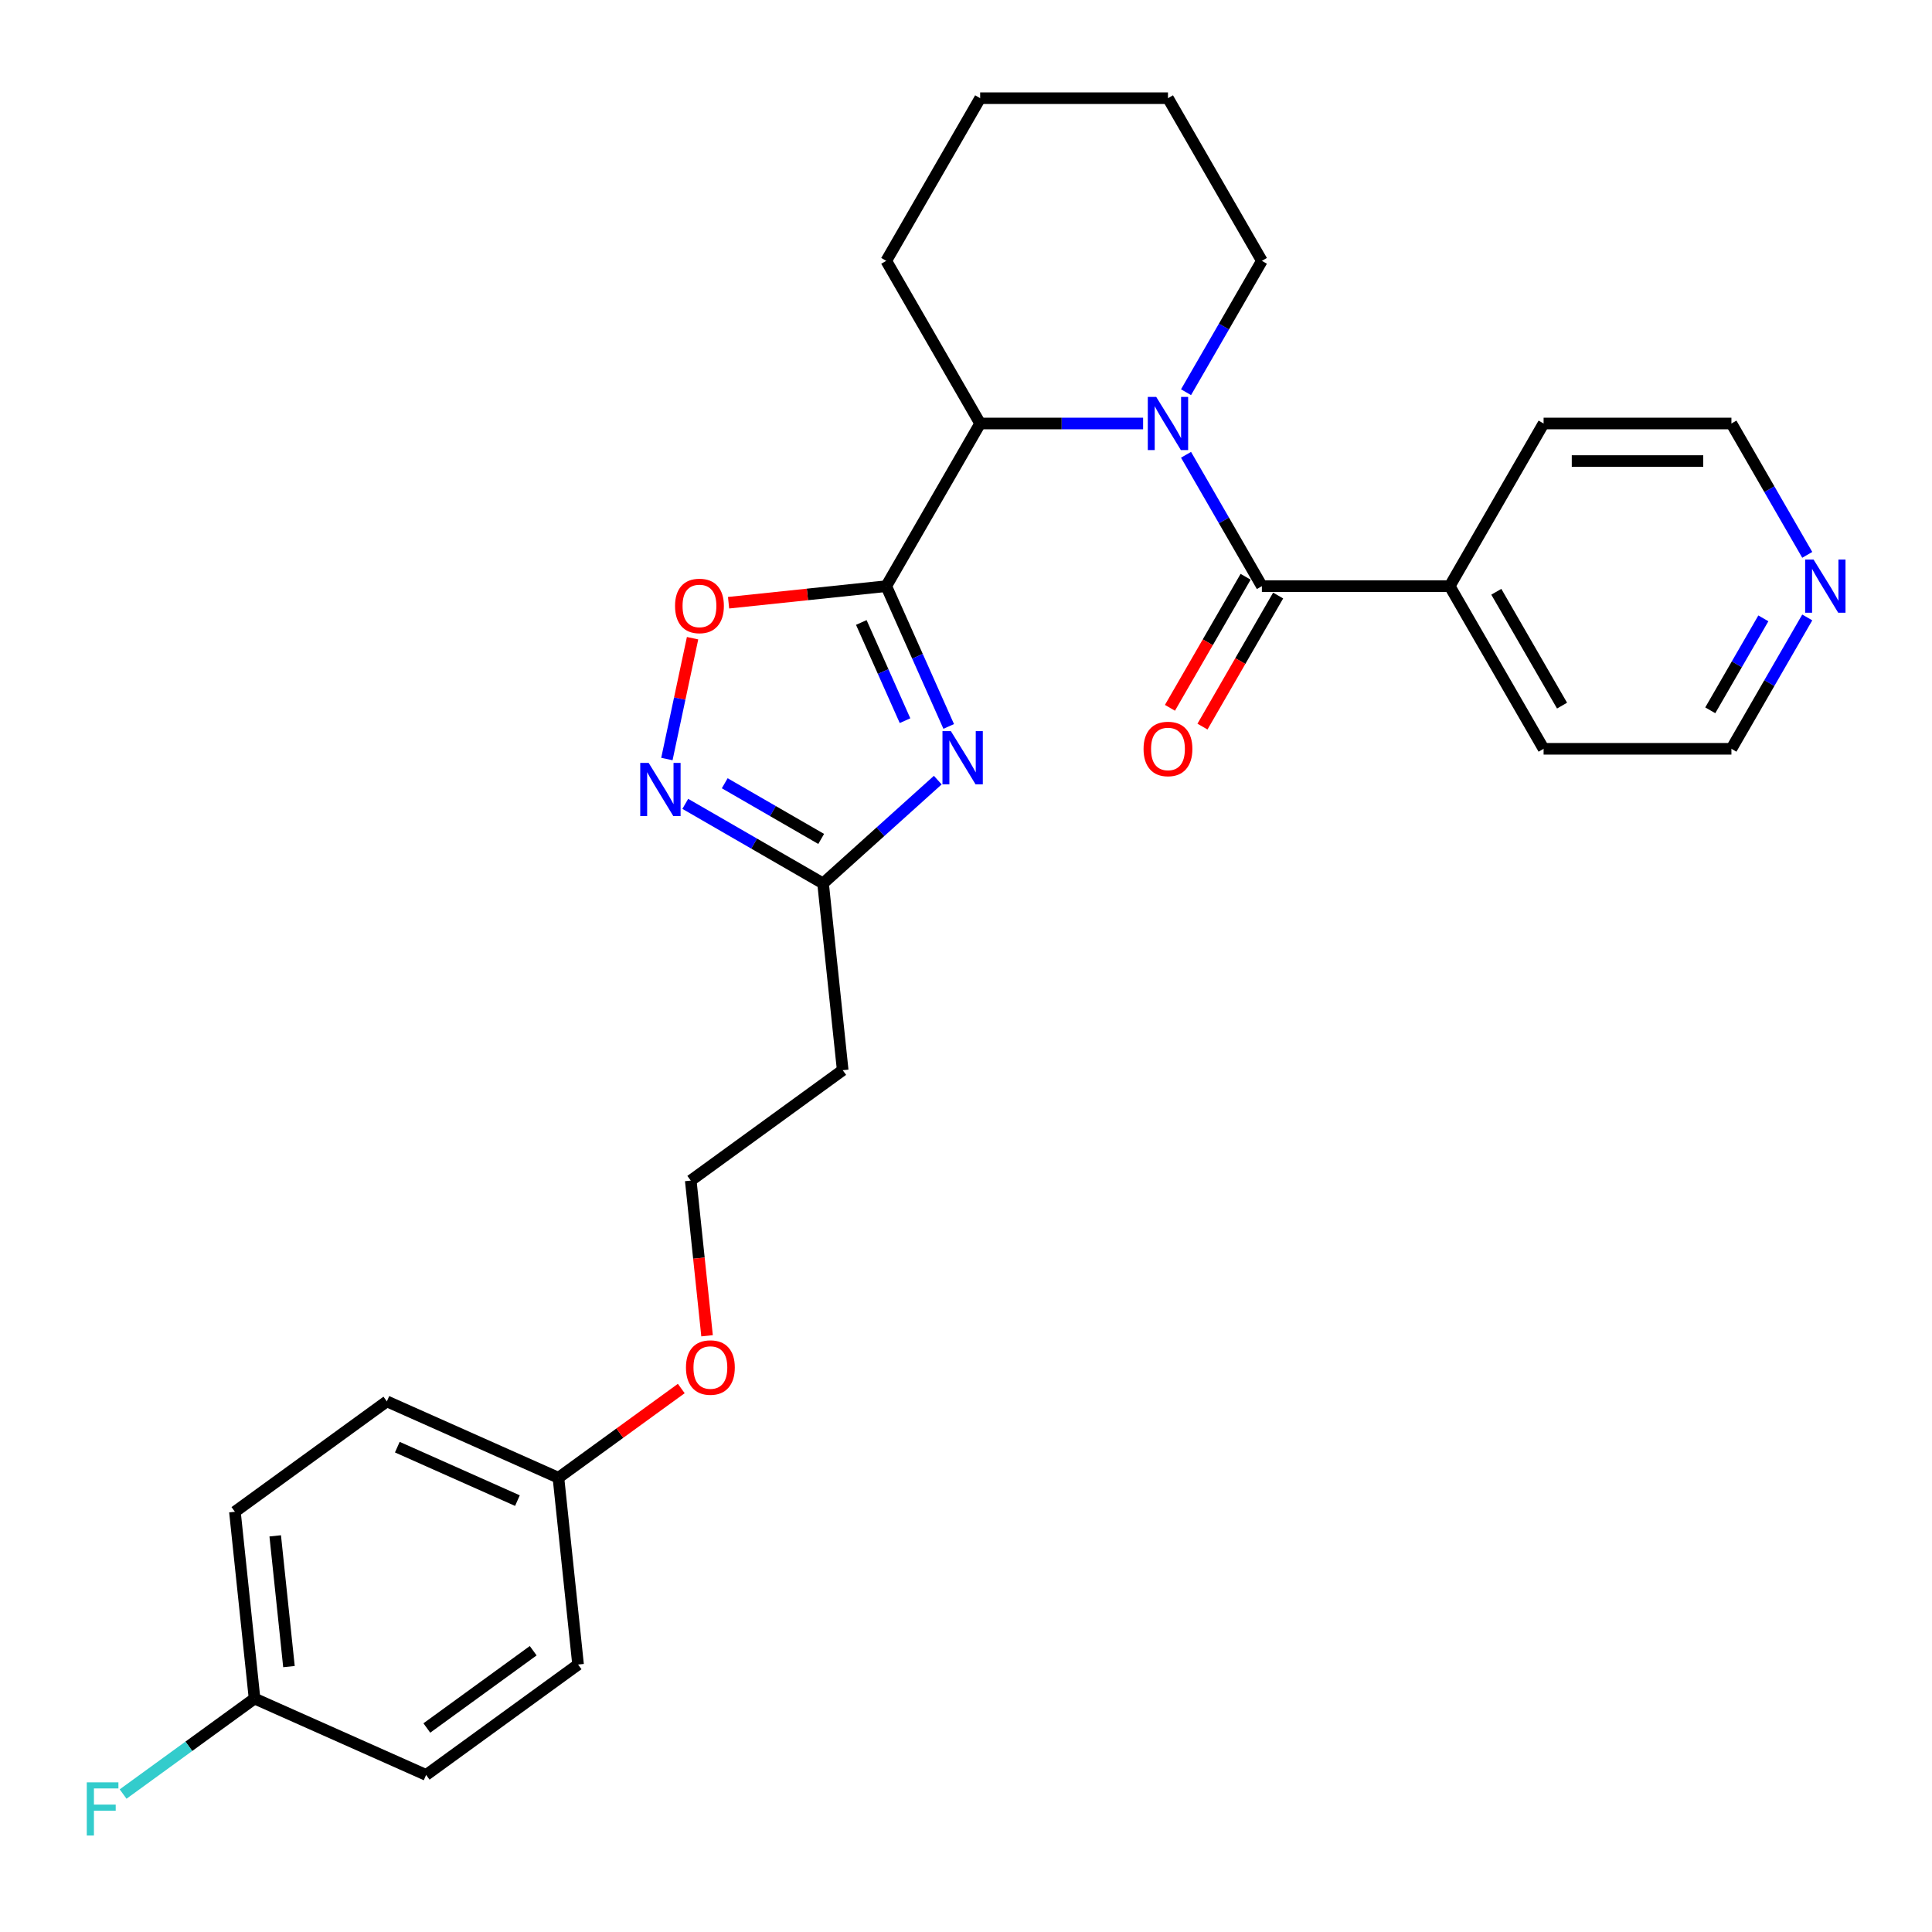 <?xml version='1.0' encoding='iso-8859-1'?>
<svg version='1.1' baseProfile='full'
              xmlns='http://www.w3.org/2000/svg'
                      xmlns:rdkit='http://www.rdkit.org/xml'
                      xmlns:xlink='http://www.w3.org/1999/xlink'
                  xml:space='preserve'
width='1000px' height='1000px' viewBox='0 0 1000 1000'>
<!-- END OF HEADER -->
<rect style='opacity:1.0;fill:#FFFFFF;stroke:none' width='1000' height='1000' x='0' y='0'> </rect>
<path class='bond-1' d='M 458.721,303.39 L 474.886,339.696' style='fill:none;fill-rule:evenodd;stroke:#000000;stroke-width:6px;stroke-linecap:butt;stroke-linejoin:miter;stroke-opacity:1' />
<path class='bond-1' d='M 474.886,339.696 L 491.05,376.003' style='fill:none;fill-rule:evenodd;stroke:#0000FF;stroke-width:6px;stroke-linecap:butt;stroke-linejoin:miter;stroke-opacity:1' />
<path class='bond-1' d='M 445.809,322.19 L 457.124,347.604' style='fill:none;fill-rule:evenodd;stroke:#000000;stroke-width:6px;stroke-linecap:butt;stroke-linejoin:miter;stroke-opacity:1' />
<path class='bond-1' d='M 457.124,347.604 L 468.439,373.019' style='fill:none;fill-rule:evenodd;stroke:#0000FF;stroke-width:6px;stroke-linecap:butt;stroke-linejoin:miter;stroke-opacity:1' />
<path class='bond-3' d='M 458.721,303.39 L 507.327,219.201' style='fill:none;fill-rule:evenodd;stroke:#000000;stroke-width:6px;stroke-linecap:butt;stroke-linejoin:miter;stroke-opacity:1' />
<path class='bond-4' d='M 458.721,303.39 L 417.915,307.679' style='fill:none;fill-rule:evenodd;stroke:#000000;stroke-width:6px;stroke-linecap:butt;stroke-linejoin:miter;stroke-opacity:1' />
<path class='bond-4' d='M 417.915,307.679 L 377.109,311.968' style='fill:none;fill-rule:evenodd;stroke:#FF0000;stroke-width:6px;stroke-linecap:butt;stroke-linejoin:miter;stroke-opacity:1' />
<path class='bond-0' d='M 591.669,219.201 L 549.498,219.201' style='fill:none;fill-rule:evenodd;stroke:#0000FF;stroke-width:6px;stroke-linecap:butt;stroke-linejoin:miter;stroke-opacity:1' />
<path class='bond-0' d='M 549.498,219.201 L 507.327,219.201' style='fill:none;fill-rule:evenodd;stroke:#000000;stroke-width:6px;stroke-linecap:butt;stroke-linejoin:miter;stroke-opacity:1' />
<path class='bond-2' d='M 613.891,235.397 L 633.519,269.393' style='fill:none;fill-rule:evenodd;stroke:#0000FF;stroke-width:6px;stroke-linecap:butt;stroke-linejoin:miter;stroke-opacity:1' />
<path class='bond-2' d='M 633.519,269.393 L 653.147,303.39' style='fill:none;fill-rule:evenodd;stroke:#000000;stroke-width:6px;stroke-linecap:butt;stroke-linejoin:miter;stroke-opacity:1' />
<path class='bond-11' d='M 613.891,203.005 L 633.519,169.009' style='fill:none;fill-rule:evenodd;stroke:#0000FF;stroke-width:6px;stroke-linecap:butt;stroke-linejoin:miter;stroke-opacity:1' />
<path class='bond-11' d='M 633.519,169.009 L 653.147,135.012' style='fill:none;fill-rule:evenodd;stroke:#000000;stroke-width:6px;stroke-linecap:butt;stroke-linejoin:miter;stroke-opacity:1' />
<path class='bond-6' d='M 485.39,403.787 L 455.704,430.517' style='fill:none;fill-rule:evenodd;stroke:#0000FF;stroke-width:6px;stroke-linecap:butt;stroke-linejoin:miter;stroke-opacity:1' />
<path class='bond-6' d='M 455.704,430.517 L 426.018,457.246' style='fill:none;fill-rule:evenodd;stroke:#000000;stroke-width:6px;stroke-linecap:butt;stroke-linejoin:miter;stroke-opacity:1' />
<path class='bond-7' d='M 644.728,298.529 L 625.145,332.448' style='fill:none;fill-rule:evenodd;stroke:#000000;stroke-width:6px;stroke-linecap:butt;stroke-linejoin:miter;stroke-opacity:1' />
<path class='bond-7' d='M 625.145,332.448 L 605.562,366.367' style='fill:none;fill-rule:evenodd;stroke:#FF0000;stroke-width:6px;stroke-linecap:butt;stroke-linejoin:miter;stroke-opacity:1' />
<path class='bond-7' d='M 661.566,308.25 L 641.983,342.169' style='fill:none;fill-rule:evenodd;stroke:#000000;stroke-width:6px;stroke-linecap:butt;stroke-linejoin:miter;stroke-opacity:1' />
<path class='bond-7' d='M 641.983,342.169 L 622.399,376.088' style='fill:none;fill-rule:evenodd;stroke:#FF0000;stroke-width:6px;stroke-linecap:butt;stroke-linejoin:miter;stroke-opacity:1' />
<path class='bond-8' d='M 653.147,303.39 L 750.36,303.39' style='fill:none;fill-rule:evenodd;stroke:#000000;stroke-width:6px;stroke-linecap:butt;stroke-linejoin:miter;stroke-opacity:1' />
<path class='bond-21' d='M 507.327,219.201 L 458.721,135.012' style='fill:none;fill-rule:evenodd;stroke:#000000;stroke-width:6px;stroke-linecap:butt;stroke-linejoin:miter;stroke-opacity:1' />
<path class='bond-5' d='M 358.474,330.33 L 351.827,361.602' style='fill:none;fill-rule:evenodd;stroke:#FF0000;stroke-width:6px;stroke-linecap:butt;stroke-linejoin:miter;stroke-opacity:1' />
<path class='bond-5' d='M 351.827,361.602 L 345.18,392.873' style='fill:none;fill-rule:evenodd;stroke:#0000FF;stroke-width:6px;stroke-linecap:butt;stroke-linejoin:miter;stroke-opacity:1' />
<path class='bond-28' d='M 354.7,416.071 L 390.359,436.659' style='fill:none;fill-rule:evenodd;stroke:#0000FF;stroke-width:6px;stroke-linecap:butt;stroke-linejoin:miter;stroke-opacity:1' />
<path class='bond-28' d='M 390.359,436.659 L 426.018,457.246' style='fill:none;fill-rule:evenodd;stroke:#000000;stroke-width:6px;stroke-linecap:butt;stroke-linejoin:miter;stroke-opacity:1' />
<path class='bond-28' d='M 375.119,405.41 L 400.08,419.821' style='fill:none;fill-rule:evenodd;stroke:#0000FF;stroke-width:6px;stroke-linecap:butt;stroke-linejoin:miter;stroke-opacity:1' />
<path class='bond-28' d='M 400.08,419.821 L 425.041,434.232' style='fill:none;fill-rule:evenodd;stroke:#000000;stroke-width:6px;stroke-linecap:butt;stroke-linejoin:miter;stroke-opacity:1' />
<path class='bond-9' d='M 426.018,457.246 L 436.179,553.927' style='fill:none;fill-rule:evenodd;stroke:#000000;stroke-width:6px;stroke-linecap:butt;stroke-linejoin:miter;stroke-opacity:1' />
<path class='bond-24' d='M 750.36,303.39 L 798.966,219.201' style='fill:none;fill-rule:evenodd;stroke:#000000;stroke-width:6px;stroke-linecap:butt;stroke-linejoin:miter;stroke-opacity:1' />
<path class='bond-25' d='M 750.36,303.39 L 798.966,387.579' style='fill:none;fill-rule:evenodd;stroke:#000000;stroke-width:6px;stroke-linecap:butt;stroke-linejoin:miter;stroke-opacity:1' />
<path class='bond-25' d='M 774.488,306.297 L 808.513,365.229' style='fill:none;fill-rule:evenodd;stroke:#000000;stroke-width:6px;stroke-linecap:butt;stroke-linejoin:miter;stroke-opacity:1' />
<path class='bond-13' d='M 436.179,553.927 L 357.532,611.067' style='fill:none;fill-rule:evenodd;stroke:#000000;stroke-width:6px;stroke-linecap:butt;stroke-linejoin:miter;stroke-opacity:1' />
<path class='bond-10' d='M 935.435,319.586 L 915.807,353.582' style='fill:none;fill-rule:evenodd;stroke:#0000FF;stroke-width:6px;stroke-linecap:butt;stroke-linejoin:miter;stroke-opacity:1' />
<path class='bond-10' d='M 915.807,353.582 L 896.179,387.579' style='fill:none;fill-rule:evenodd;stroke:#000000;stroke-width:6px;stroke-linecap:butt;stroke-linejoin:miter;stroke-opacity:1' />
<path class='bond-10' d='M 912.709,320.063 L 898.969,343.861' style='fill:none;fill-rule:evenodd;stroke:#0000FF;stroke-width:6px;stroke-linecap:butt;stroke-linejoin:miter;stroke-opacity:1' />
<path class='bond-10' d='M 898.969,343.861 L 885.23,367.658' style='fill:none;fill-rule:evenodd;stroke:#000000;stroke-width:6px;stroke-linecap:butt;stroke-linejoin:miter;stroke-opacity:1' />
<path class='bond-30' d='M 935.435,287.194 L 915.807,253.198' style='fill:none;fill-rule:evenodd;stroke:#0000FF;stroke-width:6px;stroke-linecap:butt;stroke-linejoin:miter;stroke-opacity:1' />
<path class='bond-30' d='M 915.807,253.198 L 896.179,219.201' style='fill:none;fill-rule:evenodd;stroke:#000000;stroke-width:6px;stroke-linecap:butt;stroke-linejoin:miter;stroke-opacity:1' />
<path class='bond-29' d='M 653.147,135.012 L 604.54,50.823' style='fill:none;fill-rule:evenodd;stroke:#000000;stroke-width:6px;stroke-linecap:butt;stroke-linejoin:miter;stroke-opacity:1' />
<path class='bond-12' d='M 131.753,879.168 L 121.592,782.488' style='fill:none;fill-rule:evenodd;stroke:#000000;stroke-width:6px;stroke-linecap:butt;stroke-linejoin:miter;stroke-opacity:1' />
<path class='bond-12' d='M 149.565,862.634 L 142.452,794.958' style='fill:none;fill-rule:evenodd;stroke:#000000;stroke-width:6px;stroke-linecap:butt;stroke-linejoin:miter;stroke-opacity:1' />
<path class='bond-15' d='M 131.753,879.168 L 97.738,903.882' style='fill:none;fill-rule:evenodd;stroke:#000000;stroke-width:6px;stroke-linecap:butt;stroke-linejoin:miter;stroke-opacity:1' />
<path class='bond-15' d='M 97.738,903.882 L 63.722,928.596' style='fill:none;fill-rule:evenodd;stroke:#33CCCC;stroke-width:6px;stroke-linecap:butt;stroke-linejoin:miter;stroke-opacity:1' />
<path class='bond-31' d='M 131.753,879.168 L 220.562,918.708' style='fill:none;fill-rule:evenodd;stroke:#000000;stroke-width:6px;stroke-linecap:butt;stroke-linejoin:miter;stroke-opacity:1' />
<path class='bond-20' d='M 357.532,611.067 L 361.754,651.232' style='fill:none;fill-rule:evenodd;stroke:#000000;stroke-width:6px;stroke-linecap:butt;stroke-linejoin:miter;stroke-opacity:1' />
<path class='bond-20' d='M 361.754,651.232 L 365.975,691.396' style='fill:none;fill-rule:evenodd;stroke:#FF0000;stroke-width:6px;stroke-linecap:butt;stroke-linejoin:miter;stroke-opacity:1' />
<path class='bond-14' d='M 289.047,764.888 L 320.836,741.791' style='fill:none;fill-rule:evenodd;stroke:#000000;stroke-width:6px;stroke-linecap:butt;stroke-linejoin:miter;stroke-opacity:1' />
<path class='bond-14' d='M 320.836,741.791 L 352.626,718.695' style='fill:none;fill-rule:evenodd;stroke:#FF0000;stroke-width:6px;stroke-linecap:butt;stroke-linejoin:miter;stroke-opacity:1' />
<path class='bond-18' d='M 289.047,764.888 L 299.208,861.568' style='fill:none;fill-rule:evenodd;stroke:#000000;stroke-width:6px;stroke-linecap:butt;stroke-linejoin:miter;stroke-opacity:1' />
<path class='bond-19' d='M 289.047,764.888 L 200.239,725.348' style='fill:none;fill-rule:evenodd;stroke:#000000;stroke-width:6px;stroke-linecap:butt;stroke-linejoin:miter;stroke-opacity:1' />
<path class='bond-19' d='M 267.818,776.718 L 205.652,749.04' style='fill:none;fill-rule:evenodd;stroke:#000000;stroke-width:6px;stroke-linecap:butt;stroke-linejoin:miter;stroke-opacity:1' />
<path class='bond-16' d='M 220.562,918.708 L 299.208,861.568' style='fill:none;fill-rule:evenodd;stroke:#000000;stroke-width:6px;stroke-linecap:butt;stroke-linejoin:miter;stroke-opacity:1' />
<path class='bond-16' d='M 220.931,894.408 L 275.983,854.41' style='fill:none;fill-rule:evenodd;stroke:#000000;stroke-width:6px;stroke-linecap:butt;stroke-linejoin:miter;stroke-opacity:1' />
<path class='bond-17' d='M 121.592,782.488 L 200.239,725.348' style='fill:none;fill-rule:evenodd;stroke:#000000;stroke-width:6px;stroke-linecap:butt;stroke-linejoin:miter;stroke-opacity:1' />
<path class='bond-27' d='M 458.721,135.012 L 507.327,50.823' style='fill:none;fill-rule:evenodd;stroke:#000000;stroke-width:6px;stroke-linecap:butt;stroke-linejoin:miter;stroke-opacity:1' />
<path class='bond-22' d='M 896.179,387.579 L 798.966,387.579' style='fill:none;fill-rule:evenodd;stroke:#000000;stroke-width:6px;stroke-linecap:butt;stroke-linejoin:miter;stroke-opacity:1' />
<path class='bond-23' d='M 896.179,219.201 L 798.966,219.201' style='fill:none;fill-rule:evenodd;stroke:#000000;stroke-width:6px;stroke-linecap:butt;stroke-linejoin:miter;stroke-opacity:1' />
<path class='bond-23' d='M 881.597,238.644 L 813.548,238.644' style='fill:none;fill-rule:evenodd;stroke:#000000;stroke-width:6px;stroke-linecap:butt;stroke-linejoin:miter;stroke-opacity:1' />
<path class='bond-26' d='M 604.54,50.823 L 507.327,50.823' style='fill:none;fill-rule:evenodd;stroke:#000000;stroke-width:6px;stroke-linecap:butt;stroke-linejoin:miter;stroke-opacity:1' />
<path  class='atom-1' d='M 598.455 205.436
L 607.476 220.018
Q 608.37 221.456, 609.809 224.062
Q 611.248 226.667, 611.326 226.823
L 611.326 205.436
L 614.981 205.436
L 614.981 232.966
L 611.209 232.966
L 601.527 217.023
Q 600.399 215.157, 599.194 213.018
Q 598.027 210.88, 597.677 210.219
L 597.677 232.966
L 594.1 232.966
L 594.1 205.436
L 598.455 205.436
' fill='#0000FF'/>
<path  class='atom-2' d='M 492.175 378.433
L 501.197 393.015
Q 502.091 394.454, 503.53 397.059
Q 504.969 399.664, 505.046 399.82
L 505.046 378.433
L 508.702 378.433
L 508.702 405.964
L 504.93 405.964
L 495.247 390.021
Q 494.12 388.154, 492.914 386.015
Q 491.748 383.877, 491.398 383.216
L 491.398 405.964
L 487.82 405.964
L 487.82 378.433
L 492.175 378.433
' fill='#0000FF'/>
<path  class='atom-5' d='M 349.403 313.629
Q 349.403 307.019, 352.669 303.325
Q 355.936 299.63, 362.041 299.63
Q 368.146 299.63, 371.412 303.325
Q 374.678 307.019, 374.678 313.629
Q 374.678 320.317, 371.373 324.128
Q 368.068 327.9, 362.041 327.9
Q 355.974 327.9, 352.669 324.128
Q 349.403 320.356, 349.403 313.629
M 362.041 324.789
Q 366.24 324.789, 368.495 321.989
Q 370.79 319.151, 370.79 313.629
Q 370.79 308.224, 368.495 305.502
Q 366.24 302.741, 362.041 302.741
Q 357.841 302.741, 355.547 305.463
Q 353.291 308.185, 353.291 313.629
Q 353.291 319.19, 355.547 321.989
Q 357.841 324.789, 362.041 324.789
' fill='#FF0000'/>
<path  class='atom-6' d='M 335.743 394.875
L 344.765 409.457
Q 345.659 410.895, 347.098 413.501
Q 348.537 416.106, 348.614 416.261
L 348.614 394.875
L 352.27 394.875
L 352.27 422.405
L 348.498 422.405
L 338.815 406.462
Q 337.688 404.596, 336.482 402.457
Q 335.316 400.318, 334.966 399.657
L 334.966 422.405
L 331.388 422.405
L 331.388 394.875
L 335.743 394.875
' fill='#0000FF'/>
<path  class='atom-8' d='M 591.903 387.656
Q 591.903 381.046, 595.169 377.352
Q 598.435 373.658, 604.54 373.658
Q 610.645 373.658, 613.912 377.352
Q 617.178 381.046, 617.178 387.656
Q 617.178 394.345, 613.873 398.155
Q 610.567 401.927, 604.54 401.927
Q 598.474 401.927, 595.169 398.155
Q 591.903 394.384, 591.903 387.656
M 604.54 398.816
Q 608.74 398.816, 610.995 396.017
Q 613.289 393.178, 613.289 387.656
Q 613.289 382.251, 610.995 379.529
Q 608.74 376.769, 604.54 376.769
Q 600.341 376.769, 598.046 379.491
Q 595.791 382.213, 595.791 387.656
Q 595.791 393.217, 598.046 396.017
Q 600.341 398.816, 604.54 398.816
' fill='#FF0000'/>
<path  class='atom-11' d='M 938.7 289.625
L 947.721 304.206
Q 948.616 305.645, 950.054 308.25
Q 951.493 310.856, 951.571 311.011
L 951.571 289.625
L 955.226 289.625
L 955.226 317.155
L 951.454 317.155
L 941.772 301.212
Q 940.644 299.346, 939.439 297.207
Q 938.272 295.068, 937.922 294.407
L 937.922 317.155
L 934.345 317.155
L 934.345 289.625
L 938.7 289.625
' fill='#0000FF'/>
<path  class='atom-16' d='M 44.921 922.543
L 61.292 922.543
L 61.292 925.693
L 48.615 925.693
L 48.615 934.053
L 59.892 934.053
L 59.892 937.242
L 48.615 937.242
L 48.615 950.074
L 44.921 950.074
L 44.921 922.543
' fill='#33CCCC'/>
<path  class='atom-21' d='M 355.056 707.825
Q 355.056 701.215, 358.323 697.521
Q 361.589 693.826, 367.694 693.826
Q 373.799 693.826, 377.065 697.521
Q 380.332 701.215, 380.332 707.825
Q 380.332 714.513, 377.026 718.324
Q 373.721 722.096, 367.694 722.096
Q 361.628 722.096, 358.323 718.324
Q 355.056 714.552, 355.056 707.825
M 367.694 718.985
Q 371.893 718.985, 374.149 716.185
Q 376.443 713.347, 376.443 707.825
Q 376.443 702.42, 374.149 699.698
Q 371.893 696.937, 367.694 696.937
Q 363.494 696.937, 361.2 699.659
Q 358.945 702.381, 358.945 707.825
Q 358.945 713.386, 361.2 716.185
Q 363.494 718.985, 367.694 718.985
' fill='#FF0000'/>
</svg>
